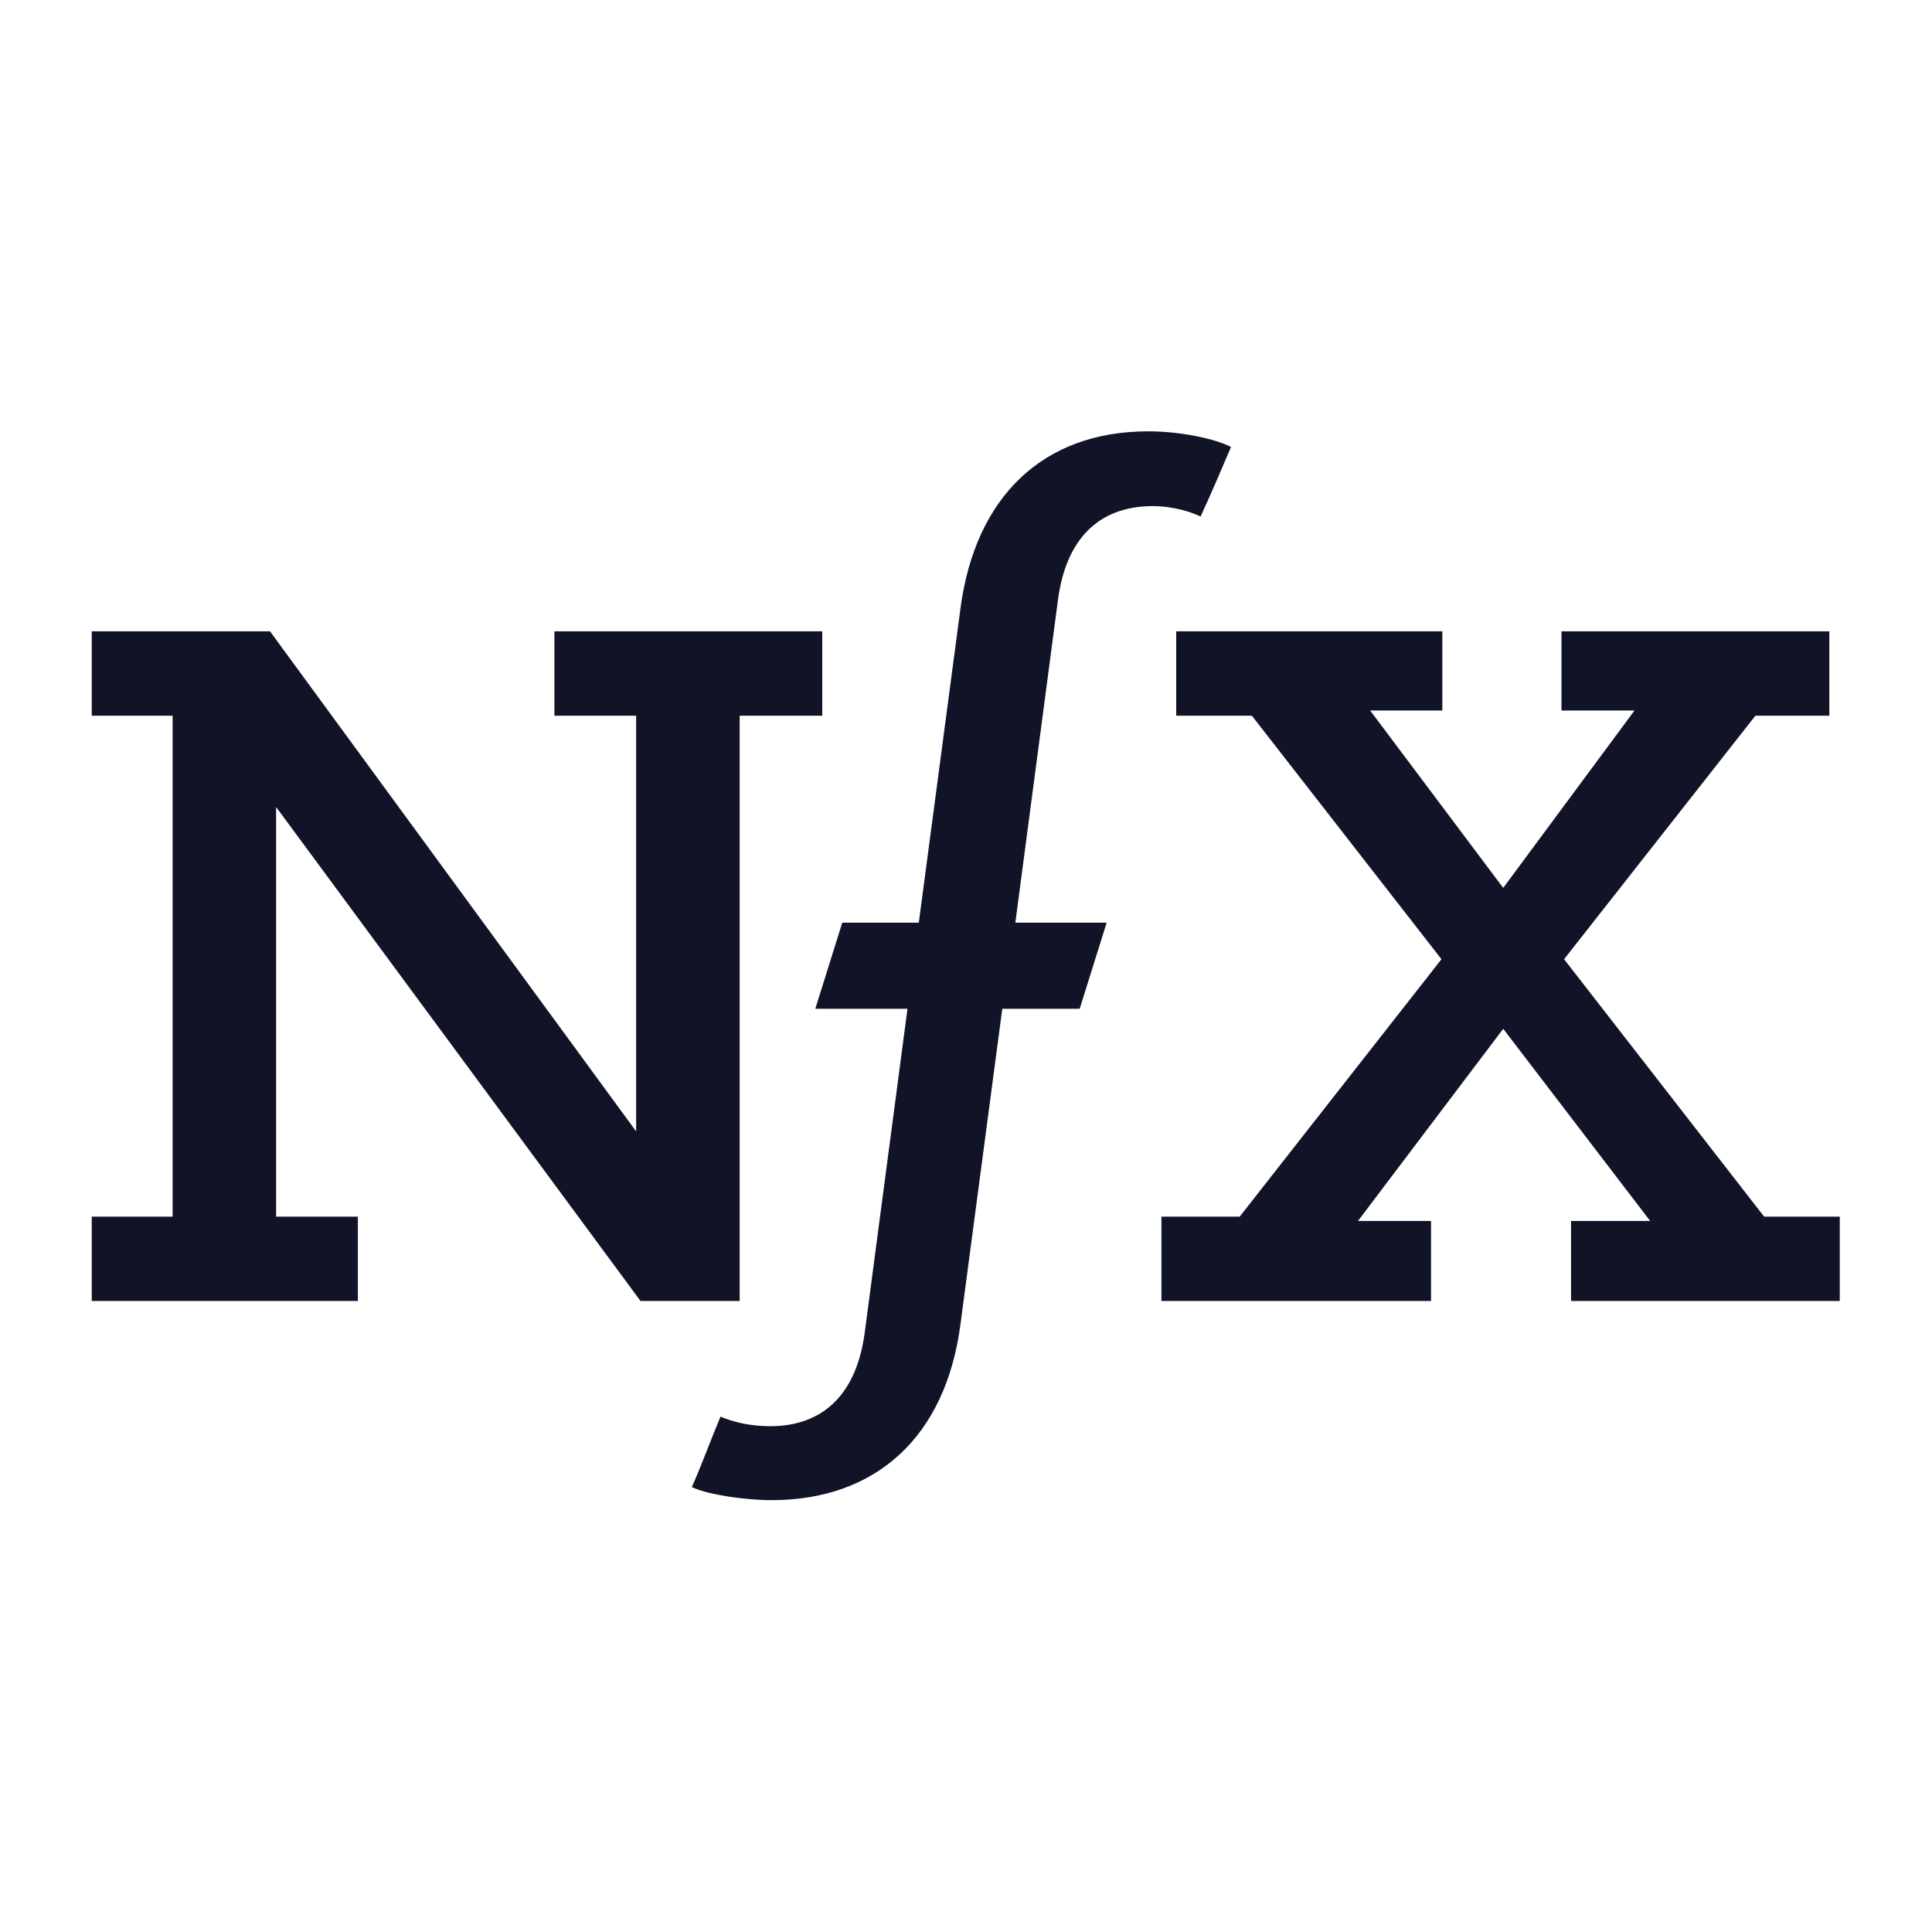 <?xml version="1.0" encoding="UTF-8" standalone="no"?>
<svg
   xmlns:dc="http://purl.org/dc/elements/1.1/"
   xmlns:cc="http://creativecommons.org/ns#"
   xmlns:rdf="http://www.w3.org/1999/02/22-rdf-syntax-ns#"
   xmlns:svg="http://www.w3.org/2000/svg"
   xmlns="http://www.w3.org/2000/svg"
   viewBox="0 0 1066.667 1066.667"
   height="1066.667"
   width="1066.667"
   xml:space="preserve"
   id="svg2"
   version="1.1"><defs
     id="defs6"><clipPath
       id="clipPath26"
       clipPathUnits="userSpaceOnUse"><path
         id="path24"
         d="M 0,800 H 800 V 0 H 0 Z" /></clipPath></defs><g
     transform="matrix(1.333,0,0,-1.333,0,1066.667)"
     id="g10"><g
       transform="translate(229.626,538.707)"
       id="g12"><path
         id="path14"
         style="fill:#111327;fill-opacity:1;fill-rule:nonzero;stroke:none"
         d="M 0,0 V -34.939 H 33.858 V -207.114 L -117.785,0 h -73.841 v -34.939 h 33.499 v -207.475 h -33.499 v -34.94 h 110.221 v 34.94 h -33.859 V -72.76 L 35.66,-277.354 h 41.062 v 242.415 h 34.219 V 0 Z" /></g><g
       transform="translate(646.736,538.707)"
       id="g16"><path
         id="path18"
         style="fill:#111327;fill-opacity:1;fill-rule:nonzero;stroke:none"
         d="m 0,0 v -32.778 h 30.257 l -54.391,-73.481 -55.11,73.481 h 29.896 V 0 h -110.22 v -34.939 h 31.338 l 78.523,-100.856 -83.566,-106.619 h -32.418 v -34.94 H -54.03 v 33.139 h -30.256 l 60.152,79.604 60.874,-79.604 H 3.962 v -33.139 h 111.302 v 34.94 H 83.927 L 1.081,-135.795 80.324,-34.939 h 30.617 V 0 Z" /></g><g
       id="g20"><g
         clip-path="url(#clipPath26)"
         id="g22"><g
           transform="translate(477.442,590.576)"
           id="g28"><path
             id="path30"
             style="fill:#111327;fill-opacity:1;fill-rule:nonzero;stroke:none"
             d="m 0,0 c 8.646,0 16.209,-2.521 19.812,-4.323 4.322,9.365 8.644,19.451 12.606,28.816 -6.123,3.242 -20.531,6.484 -34.219,6.484 -43.944,0 -71.679,-27.375 -77.803,-73.121 l -17.289,-130.392 h -31.698 l -11.166,-35.659 h 33.499 4.682 l -17.65,-133.634 c -3.241,-25.574 -16.929,-39.261 -39.261,-39.261 -8.285,0 -15.489,1.8 -20.532,3.962 -3.961,-9.366 -7.564,-19.452 -11.886,-29.176 6.843,-3.242 22.332,-5.404 33.138,-5.404 42.504,0 72.04,25.575 78.163,73.121 l 17.29,130.392 h 32.058 l 11.166,35.659 h -37.821 l 17.649,133.634 C -36.02,-14.048 -22.692,0 0,0" /></g></g></g></g></svg>